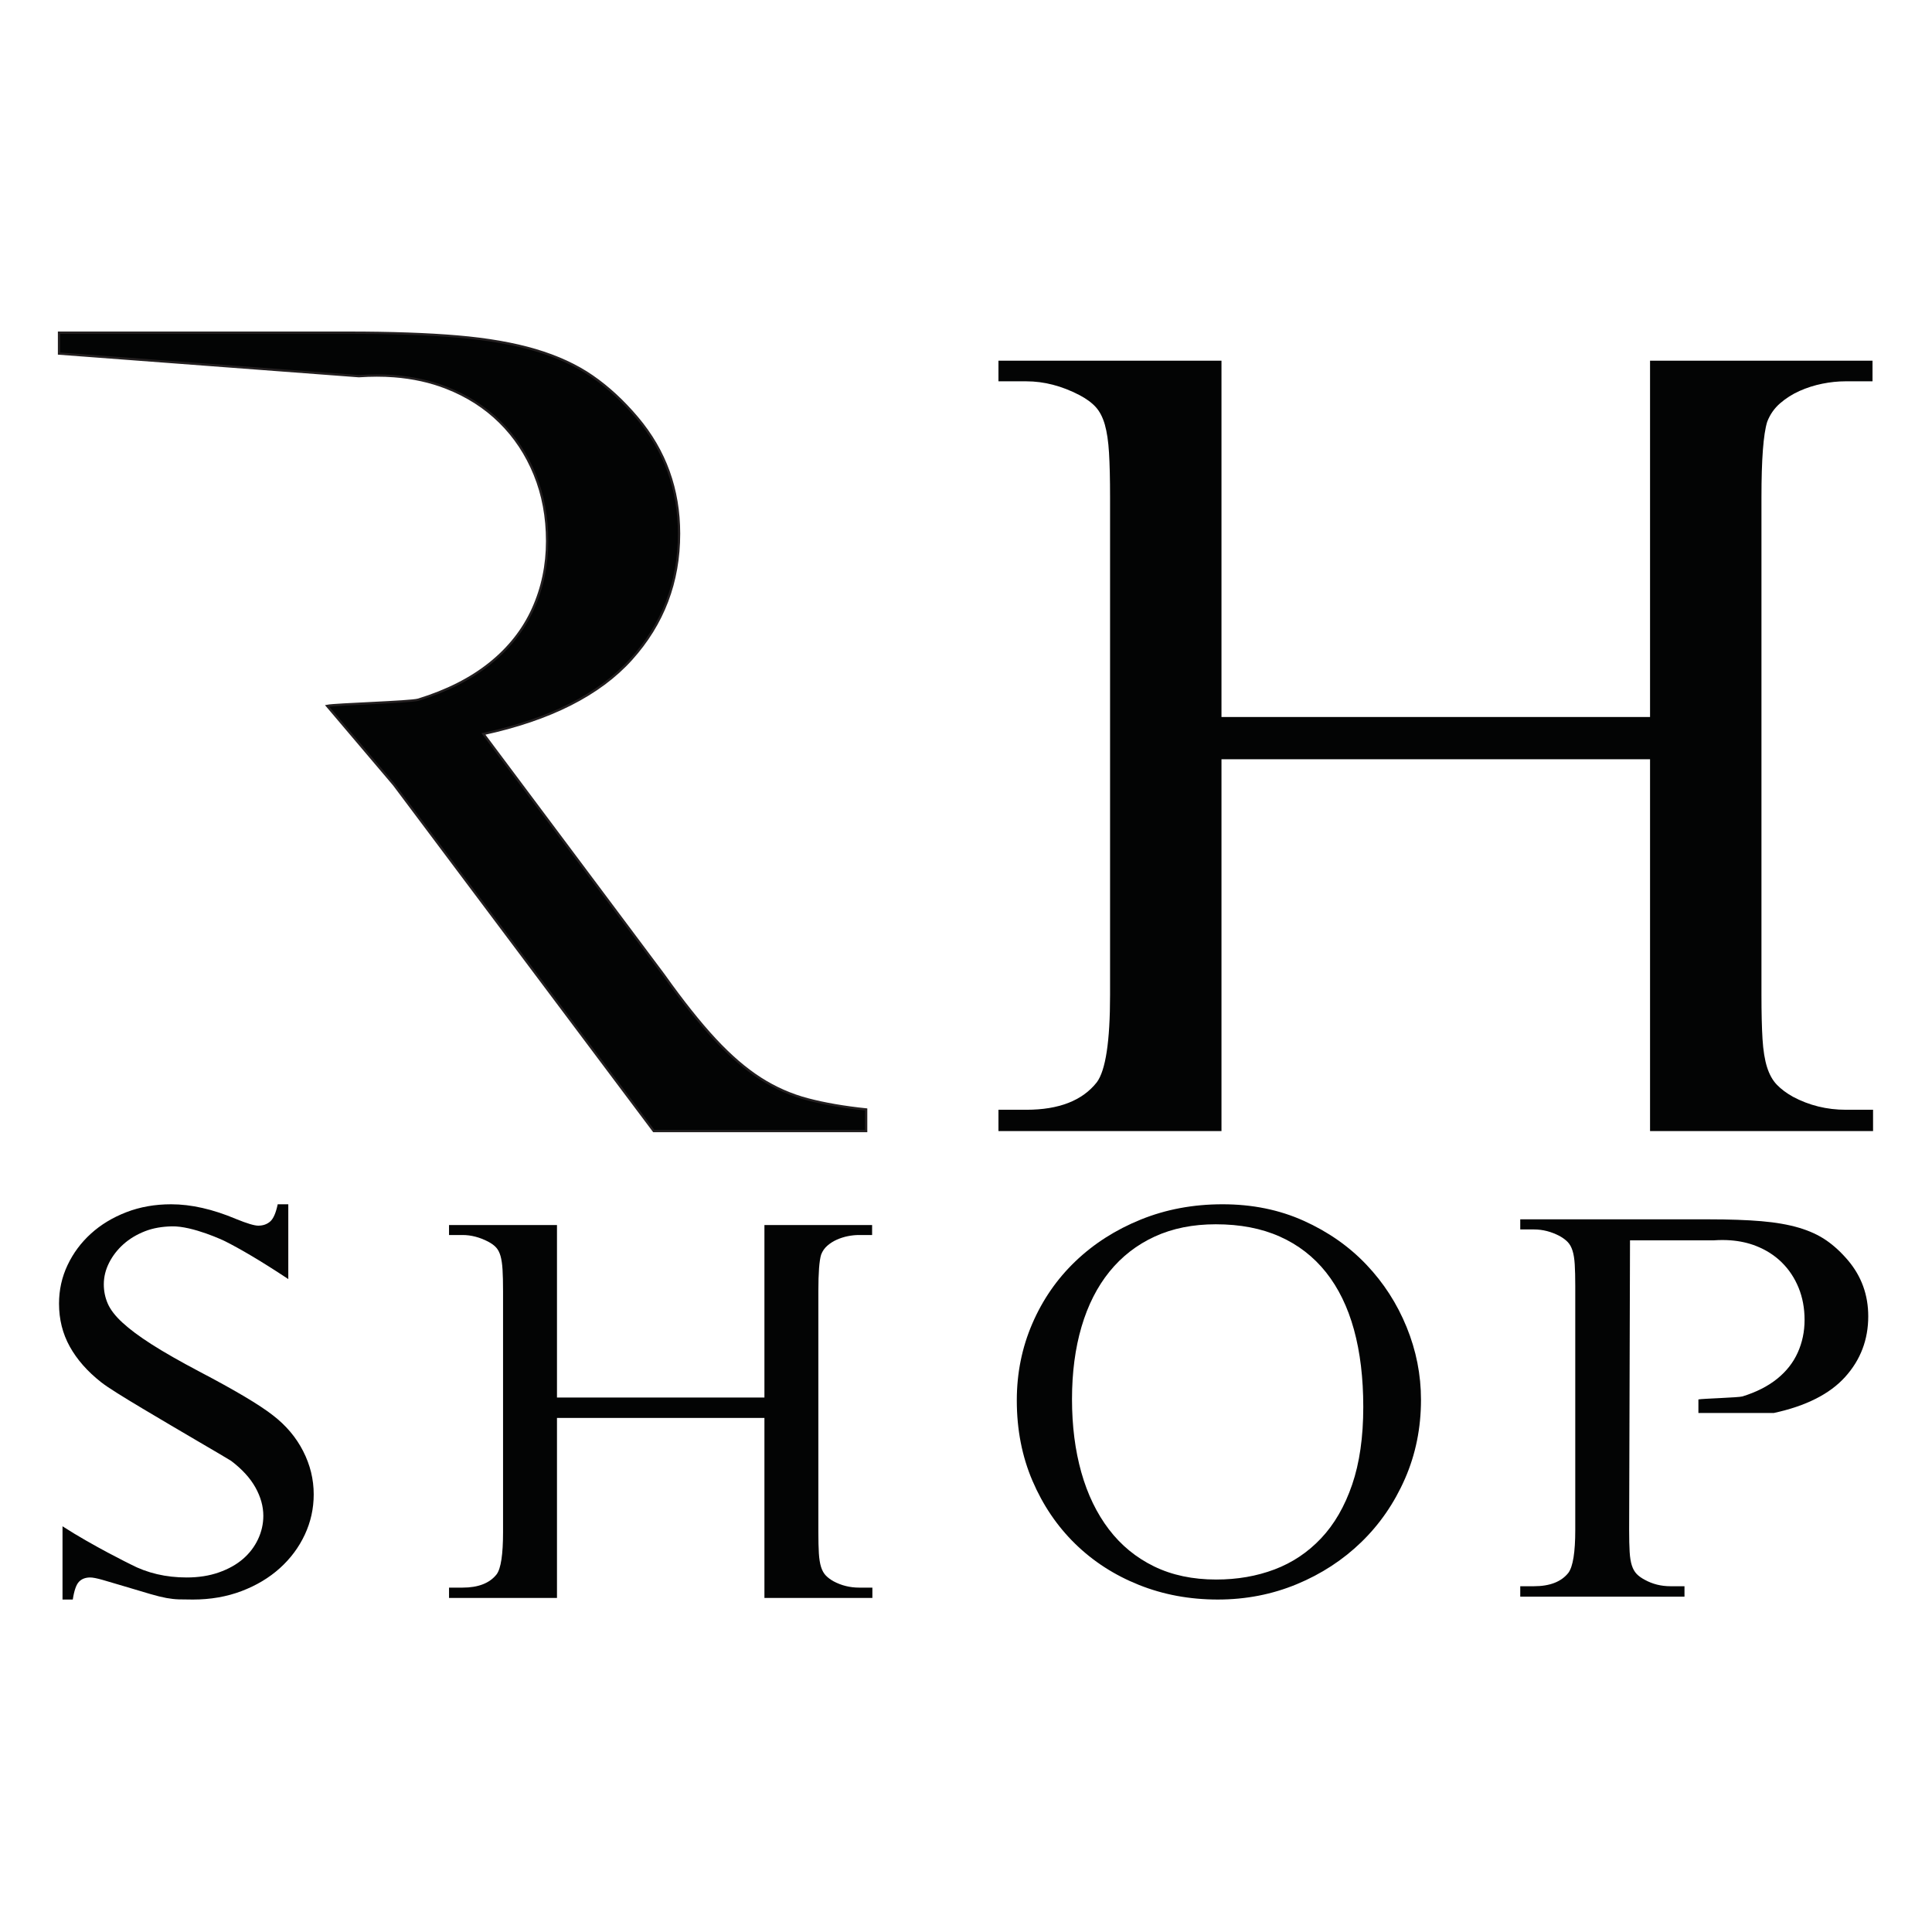 <?xml version="1.0" encoding="UTF-8" standalone="no"?>
<!DOCTYPE svg PUBLIC "-//W3C//DTD SVG 1.1//EN" "http://www.w3.org/Graphics/SVG/1.1/DTD/svg11.dtd">
<svg width="100%" height="100%" viewBox="0 0 3508 3508" version="1.1" xmlns="http://www.w3.org/2000/svg" xmlns:xlink="http://www.w3.org/1999/xlink" xml:space="preserve" xmlns:serif="http://www.serif.com/" style="fill-rule:evenodd;clip-rule:evenodd;stroke-miterlimit:10;">
    <g transform="matrix(4.167,0,0,4.167,25.408,124.564)">
        <g id="Warstwa-1" serif:id="Warstwa 1">
            <g transform="matrix(1.565,0,0,1.543,136.431,300.332)">
                <path d="M0,-14.679C2.368,-15.171 23.252,-15.758 25.416,-16.436C33.381,-18.934 40.032,-22.352 45.365,-26.691C50.695,-31.031 54.676,-36.16 57.311,-42.076C59.946,-47.997 61.26,-54.374 61.26,-61.214C61.26,-68.051 60.108,-74.33 57.803,-80.046C55.498,-85.766 52.272,-90.699 48.127,-94.841C43.981,-98.987 39.01,-102.209 33.216,-104.51C28.747,-106.284 23.877,-107.373 18.621,-107.781C17.068,-107.901 15.483,-107.96 13.861,-107.96C12.29,-107.96 10.61,-107.901 8.819,-107.781L-74.639,-114.158L-74.639,-120.071L5.843,-120.071C17.817,-120.071 27.981,-119.709 36.336,-118.986C44.687,-118.262 51.921,-116.979 58.042,-115.142C64.155,-113.301 69.418,-110.838 73.824,-107.749C78.233,-104.665 82.411,-100.754 86.353,-96.025C94.118,-86.697 97.996,-75.791 97.996,-63.308C97.996,-49.644 93.555,-37.822 84.68,-27.837C75.799,-17.852 62.082,-10.822 43.535,-6.746L93.717,61.288C98.973,68.775 103.737,74.846 108.006,79.505C112.275,84.164 116.484,87.839 120.623,90.527C124.762,93.218 129.164,95.185 133.83,96.433C138.495,97.68 143.917,98.632 150.09,99.286L150.09,105.392L90.952,105.392L18.621,7.589L0,-14.679Z" style="fill:rgb(3,4,4);fill-rule:nonzero;stroke:rgb(35,31,32);stroke-width:0.64px;"/>
            </g>
            <g transform="matrix(1.565,0,0,1.543,712.896,325.109)">
                <path d="M0,-27.591L0,-128.214L61.941,-128.214L61.941,-122.389L54.364,-122.389C52.291,-122.389 50.159,-122.164 47.957,-121.714C45.756,-121.26 43.651,-120.582 41.644,-119.675C39.64,-118.769 37.826,-117.602 36.209,-116.179C34.59,-114.756 33.392,-113.012 32.613,-110.942C31.55,-107.446 31.021,-100.329 31.021,-89.592L31.021,50.914C31.021,55.96 31.121,60.101 31.314,63.333C31.509,66.566 31.932,69.218 32.575,71.288C33.222,73.358 34.129,75.009 35.296,76.238C36.459,77.47 37.947,78.602 39.761,79.637C44.292,82.095 49.211,83.323 54.521,83.323L62.094,83.323L62.094,89.339L0,89.339L0,-15.659L-119.326,-15.659L-119.326,89.339L-181.42,89.339L-181.42,83.323L-173.653,83.323C-164.588,83.323 -158.049,80.734 -154.034,75.559C-151.576,72.198 -150.347,63.981 -150.347,50.914L-150.347,-89.592C-150.347,-94.771 -150.444,-98.976 -150.638,-102.209C-150.828,-105.442 -151.22,-108.093 -151.801,-110.163C-152.386,-112.233 -153.227,-113.884 -154.328,-115.113C-155.429,-116.345 -156.951,-117.477 -158.894,-118.512C-163.812,-121.098 -168.73,-122.389 -173.653,-122.389L-181.42,-122.389L-181.42,-128.214L-119.326,-128.214L-119.326,-27.591L0,-27.591Z" style="fill:rgb(3,4,4);"/>
            </g>
            <g transform="matrix(1.565,0,0,1.543,326.996,599.666)">
                <path d="M0,-13.355L0,-62.062L29.983,-62.062L29.983,-59.243L26.315,-59.243C25.312,-59.243 24.28,-59.133 23.214,-58.916C22.148,-58.696 21.13,-58.368 20.158,-57.928C19.188,-57.49 18.31,-56.925 17.527,-56.237C16.743,-55.547 16.164,-54.704 15.787,-53.702C15.272,-52.009 15.016,-48.564 15.016,-43.367L15.016,24.645C15.016,27.088 15.064,29.092 15.158,30.657C15.252,32.222 15.457,33.505 15.768,34.507C16.082,35.509 16.521,36.308 17.085,36.903C17.648,37.499 18.369,38.047 19.247,38.548C21.44,39.738 23.821,40.332 26.391,40.332L30.057,40.332L30.057,43.245L0,43.245L0,-7.58L-57.76,-7.58L-57.76,43.245L-87.816,43.245L-87.816,40.332L-84.057,40.332C-79.668,40.332 -76.503,39.079 -74.56,36.575C-73.371,34.948 -72.775,30.97 -72.775,24.645L-72.775,-43.367C-72.775,-45.874 -72.823,-47.91 -72.917,-49.474C-73.009,-51.039 -73.198,-52.323 -73.479,-53.325C-73.762,-54.327 -74.169,-55.126 -74.703,-55.72C-75.235,-56.317 -75.973,-56.865 -76.913,-57.366C-79.293,-58.618 -81.674,-59.243 -84.057,-59.243L-87.816,-59.243L-87.816,-62.062L-57.76,-62.062L-57.76,-13.355L0,-13.355Z" style="fill:rgb(3,4,4);"/>
            </g>
            <g transform="matrix(1.565,0,0,1.543,523.686,658.373)">
                <path d="M0,-100.321C-6.392,-100.321 -12.068,-99.163 -17.03,-96.847C-21.993,-94.531 -26.186,-91.232 -29.607,-86.95C-33.028,-82.667 -35.622,-77.479 -37.391,-71.385C-39.157,-65.294 -40.042,-58.471 -40.042,-50.922C-40.042,-43.371 -39.178,-36.486 -37.448,-30.267C-35.719,-24.05 -33.162,-18.687 -29.778,-14.18C-26.395,-9.676 -22.203,-6.185 -17.202,-3.71C-12.202,-1.236 -6.431,0.001 0.111,0.001C5.978,0.001 11.392,-0.95 16.354,-2.854C21.317,-4.758 25.641,-7.692 29.327,-11.658C33.011,-15.624 35.889,-20.669 37.955,-26.793C40.021,-32.917 41.056,-40.231 41.056,-48.733C41.056,-56.919 40.191,-64.201 38.462,-70.577C36.732,-76.954 34.139,-82.346 30.68,-86.758C27.222,-91.168 22.936,-94.531 17.822,-96.847C12.709,-99.163 6.768,-100.321 0,-100.321M1.882,-105.972C10.148,-105.972 17.68,-104.418 24.479,-101.308C31.278,-98.2 37.087,-94.075 41.903,-88.938C46.722,-83.801 50.462,-77.917 53.127,-71.286C55.792,-64.655 57.125,-57.819 57.125,-50.778C57.125,-42.786 55.638,-35.348 52.666,-28.465C49.694,-21.581 45.646,-15.619 40.521,-10.575C35.396,-5.531 29.4,-1.565 22.532,1.321C15.665,4.207 8.338,5.651 0.547,5.651C-7.31,5.651 -14.637,4.271 -21.436,1.51C-28.233,-1.248 -34.146,-5.119 -39.167,-10.098C-44.189,-15.078 -48.151,-21.008 -51.056,-27.891C-53.962,-34.775 -55.413,-42.342 -55.413,-50.59C-55.413,-58.266 -53.979,-65.482 -51.108,-72.239C-48.238,-78.995 -44.242,-84.862 -39.116,-89.842C-33.993,-94.821 -27.929,-98.755 -20.925,-101.642C-13.92,-104.527 -6.319,-105.972 1.882,-105.972" style="fill:rgb(3,4,4);"/>
            </g>
            <g transform="matrix(1.565,0,0,1.543,119.524,667.095)">
                <path d="M0,-111.623L0,-90.501C-7.948,-95.842 -13.563,-99.115 -17.481,-101.119C-17.798,-101.311 -26.611,-105.531 -32.437,-105.389C-35.098,-105.322 -37.589,-104.928 -39.903,-104.009C-42.219,-103.088 -44.216,-101.865 -45.898,-100.343C-47.578,-98.82 -48.909,-97.074 -49.893,-95.105C-50.875,-93.138 -51.367,-91.106 -51.367,-89.013C-51.367,-87.108 -51.003,-85.302 -50.272,-83.588C-49.543,-81.873 -48.18,-80.081 -46.179,-78.21C-44.182,-76.336 -41.47,-74.29 -38.042,-72.067C-34.617,-69.846 -30.173,-67.274 -24.715,-64.354C-14.816,-59.087 -8.026,-54.994 -4.343,-52.076C-0.665,-49.22 2.157,-45.839 4.125,-41.936C6.094,-38.033 7.077,-33.956 7.077,-29.704C7.077,-25.704 6.25,-21.912 4.598,-18.326C2.947,-14.742 0.627,-11.583 -2.356,-8.855C-5.342,-6.126 -8.899,-3.968 -13.027,-2.381C-17.156,-0.794 -21.667,0 -26.56,0C-28.147,0 -29.462,-0.018 -30.512,-0.05C-31.56,-0.082 -32.704,-0.211 -33.942,-0.437C-35.181,-0.667 -36.675,-1.04 -38.421,-1.559C-40.169,-2.079 -42.534,-2.793 -45.52,-3.701C-48.062,-4.481 -50.125,-5.099 -51.713,-5.553C-53.3,-6.007 -54.444,-6.234 -55.145,-6.234C-56.477,-6.234 -57.525,-5.827 -58.288,-5.017C-59.051,-4.205 -59.621,-2.533 -60.004,0L-62.862,0L-62.862,-20.685C-54.392,-15.142 -43.908,-9.943 -43.908,-9.943C-39.272,-7.471 -34.064,-6.234 -28.286,-6.234C-24.983,-6.234 -22,-6.709 -19.333,-7.66C-16.666,-8.611 -14.428,-9.88 -12.617,-11.465C-10.808,-13.05 -9.411,-14.906 -8.426,-17.03C-7.443,-19.155 -6.951,-21.359 -6.951,-23.642C-6.951,-26.303 -7.68,-28.967 -9.138,-31.63C-10.598,-34.293 -12.85,-36.798 -15.893,-39.144C-16.276,-39.396 -17.29,-40.016 -18.937,-40.999L-24.934,-44.565L-32.594,-49.132C-35.353,-50.779 -38.018,-52.382 -40.584,-53.935C-43.155,-55.487 -45.486,-56.931 -47.58,-58.262C-49.672,-59.592 -51.194,-60.639 -52.147,-61.399C-55.948,-64.442 -58.846,-67.788 -60.841,-71.435C-62.838,-75.082 -63.835,-79.125 -63.835,-83.563C-63.835,-87.433 -63.042,-91.062 -61.457,-94.453C-59.872,-97.846 -57.698,-100.81 -54.936,-103.346C-52.176,-105.882 -48.892,-107.896 -45.087,-109.387C-41.283,-110.877 -37.129,-111.623 -32.626,-111.623C-27.045,-111.623 -21.021,-110.237 -14.553,-107.471C-11.51,-106.213 -9.45,-105.584 -8.372,-105.584C-7.039,-105.584 -5.927,-105.977 -5.04,-106.762C-4.152,-107.549 -3.455,-109.169 -2.946,-111.623L0,-111.623Z" style="fill:rgb(3,4,4);"/>
            </g>
            <g transform="matrix(1.565,0,0,1.543,733.968,587.369)">
                <path d="M0,-4.844C1.144,-5.081 11.221,-5.365 12.264,-5.692C16.106,-6.898 19.316,-8.547 21.888,-10.641C24.462,-12.735 26.385,-15.21 27.654,-18.065C28.924,-20.922 29.56,-23.999 29.56,-27.3C29.56,-30.599 29.004,-33.629 27.894,-36.387C26.781,-39.148 25.225,-41.528 23.223,-43.527C21.222,-45.528 18.823,-47.082 16.028,-48.193C13.871,-49.049 11.522,-49.574 8.986,-49.771C8.235,-49.828 7.471,-49.858 6.687,-49.858C5.931,-49.858 5.12,-49.828 4.253,-49.771L-19.044,-49.771L-19.286,32.036C-19.286,34.571 -19.239,36.631 -19.145,38.215C-19.049,39.798 -18.843,41.081 -18.525,42.062C-18.208,43.045 -17.764,43.838 -17.194,44.439C-16.623,45.044 -15.861,45.597 -14.911,46.104C-12.756,47.308 -10.377,47.91 -7.774,47.91L-3.875,47.91L-3.875,50.857L-49.603,50.857L-49.603,47.91L-45.798,47.91C-41.359,47.91 -38.156,46.642 -36.189,44.107C-34.922,42.333 -34.287,38.309 -34.287,32.036L-34.287,-36.881C-34.287,-39.353 -34.335,-41.38 -34.432,-42.964C-34.526,-44.547 -34.731,-45.846 -35.049,-46.86C-35.366,-47.873 -35.81,-48.682 -36.38,-49.284C-36.952,-49.888 -37.682,-50.443 -38.566,-50.949C-40.916,-52.216 -43.325,-52.848 -45.798,-52.848L-49.603,-52.848L-49.603,-55.701L2.818,-55.701C8.597,-55.701 13.501,-55.527 17.531,-55.178C21.562,-54.828 25.056,-54.209 28.005,-53.323C30.959,-52.435 33.497,-51.245 35.624,-49.755C37.751,-48.267 39.765,-46.38 41.67,-44.098C45.415,-39.597 47.289,-34.334 47.289,-28.311C47.289,-21.717 45.146,-16.012 40.859,-11.194C36.577,-6.375 29.958,-2.983 21.007,-1.016L0,-1.016L0,-4.844Z" style="fill:rgb(3,4,4);fill-rule:nonzero;"/>
            </g>
        </g>
    </g>
</svg>
